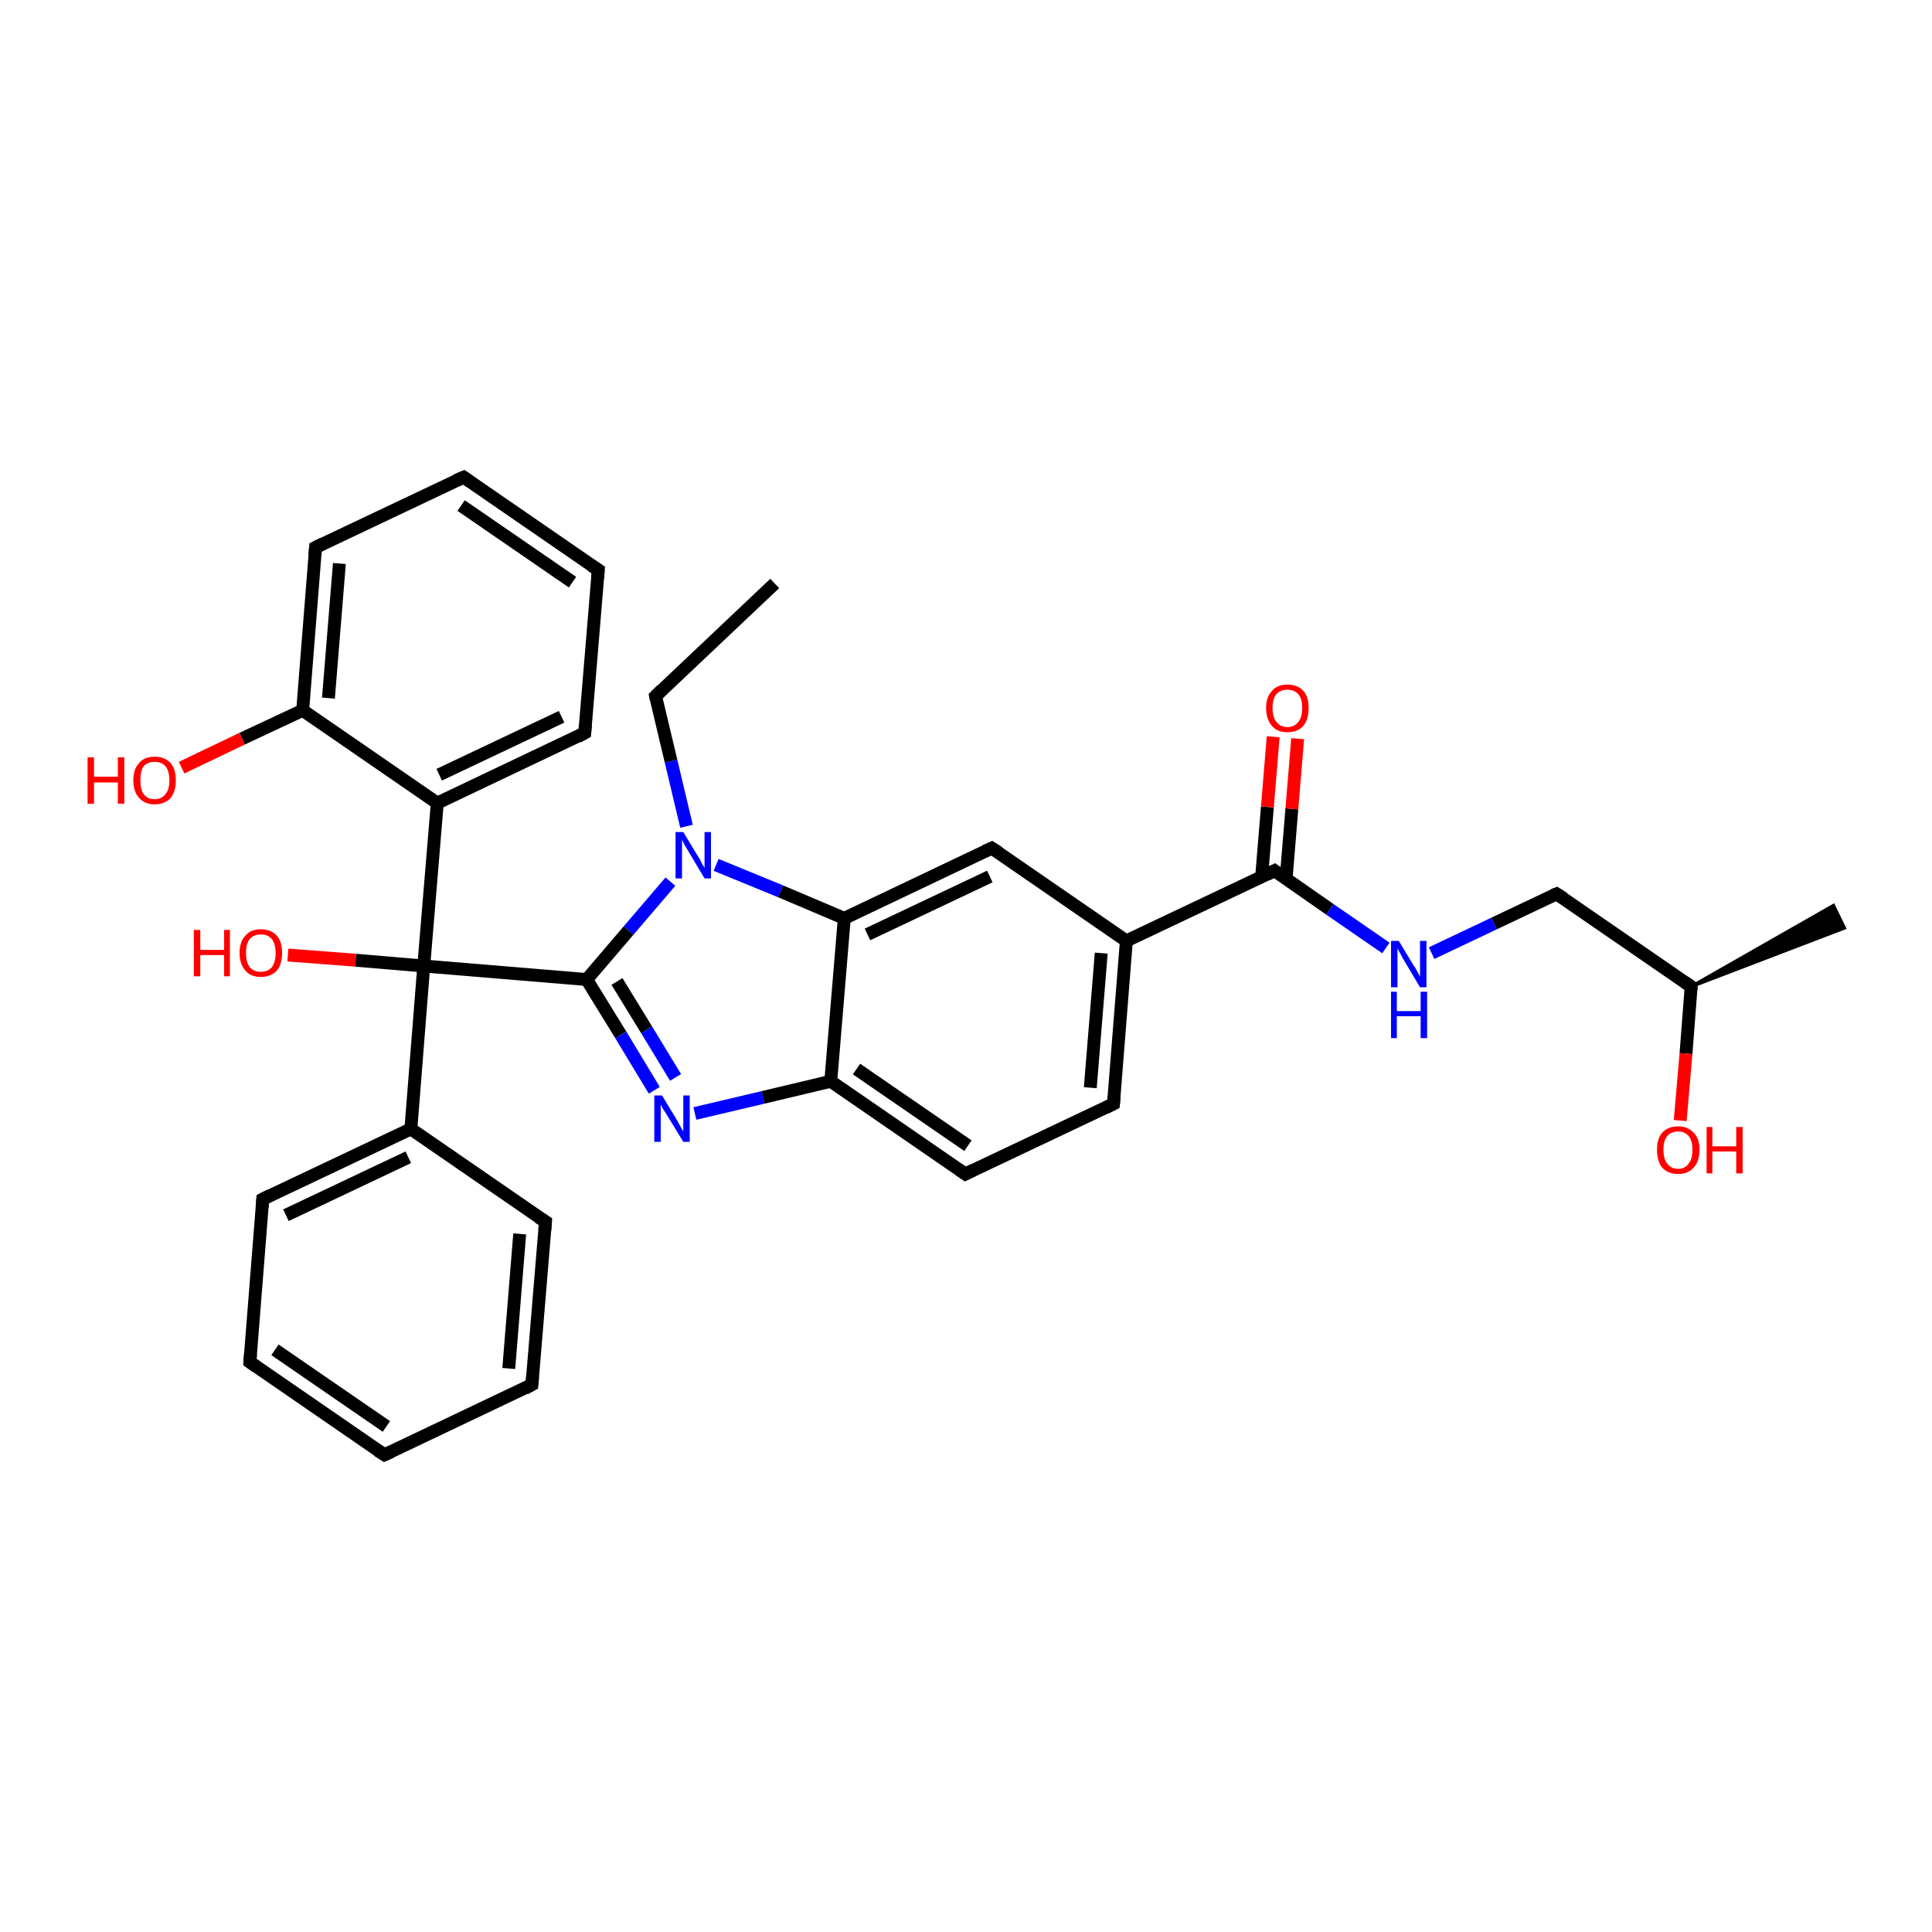 <?xml version='1.0' encoding='iso-8859-1'?>
<svg version='1.1' baseProfile='full'
              xmlns='http://www.w3.org/2000/svg'
                      xmlns:rdkit='http://www.rdkit.org/xml'
                      xmlns:xlink='http://www.w3.org/1999/xlink'
                  xml:space='preserve'
width='300px' height='300px' viewBox='0 0 300 300'>
<!-- END OF HEADER -->
<rect style='opacity:1.0;fill:#FFFFFF;stroke:none' width='300.0' height='300.0' x='0.0' y='0.0'> </rect>
<path class='bond-0 atom-0 atom-1' d='M 120.3,90.6 L 101.8,108.1' style='fill:none;fill-rule:evenodd;stroke:#000000;stroke-width:2.0px;stroke-linecap:butt;stroke-linejoin:miter;stroke-opacity:1' />
<path class='bond-1 atom-1 atom-2' d='M 101.8,108.1 L 104.2,118.2' style='fill:none;fill-rule:evenodd;stroke:#000000;stroke-width:2.0px;stroke-linecap:butt;stroke-linejoin:miter;stroke-opacity:1' />
<path class='bond-1 atom-1 atom-2' d='M 104.2,118.2 L 106.6,128.3' style='fill:none;fill-rule:evenodd;stroke:#0000FF;stroke-width:2.0px;stroke-linecap:butt;stroke-linejoin:miter;stroke-opacity:1' />
<path class='bond-2 atom-2 atom-3' d='M 104.1,136.9 L 97.6,144.5' style='fill:none;fill-rule:evenodd;stroke:#0000FF;stroke-width:2.0px;stroke-linecap:butt;stroke-linejoin:miter;stroke-opacity:1' />
<path class='bond-2 atom-2 atom-3' d='M 97.6,144.5 L 91.1,152.1' style='fill:none;fill-rule:evenodd;stroke:#000000;stroke-width:2.0px;stroke-linecap:butt;stroke-linejoin:miter;stroke-opacity:1' />
<path class='bond-3 atom-3 atom-4' d='M 91.1,152.1 L 65.8,150.0' style='fill:none;fill-rule:evenodd;stroke:#000000;stroke-width:2.0px;stroke-linecap:butt;stroke-linejoin:miter;stroke-opacity:1' />
<path class='bond-4 atom-4 atom-5' d='M 65.8,150.0 L 55.2,149.1' style='fill:none;fill-rule:evenodd;stroke:#000000;stroke-width:2.0px;stroke-linecap:butt;stroke-linejoin:miter;stroke-opacity:1' />
<path class='bond-4 atom-4 atom-5' d='M 55.2,149.1 L 44.7,148.3' style='fill:none;fill-rule:evenodd;stroke:#FF0000;stroke-width:2.0px;stroke-linecap:butt;stroke-linejoin:miter;stroke-opacity:1' />
<path class='bond-5 atom-4 atom-6' d='M 65.8,150.0 L 63.8,175.3' style='fill:none;fill-rule:evenodd;stroke:#000000;stroke-width:2.0px;stroke-linecap:butt;stroke-linejoin:miter;stroke-opacity:1' />
<path class='bond-6 atom-6 atom-7' d='M 63.8,175.3 L 40.8,186.2' style='fill:none;fill-rule:evenodd;stroke:#000000;stroke-width:2.0px;stroke-linecap:butt;stroke-linejoin:miter;stroke-opacity:1' />
<path class='bond-6 atom-6 atom-7' d='M 63.4,179.7 L 44.4,188.7' style='fill:none;fill-rule:evenodd;stroke:#000000;stroke-width:2.0px;stroke-linecap:butt;stroke-linejoin:miter;stroke-opacity:1' />
<path class='bond-7 atom-7 atom-8' d='M 40.8,186.2 L 38.8,211.5' style='fill:none;fill-rule:evenodd;stroke:#000000;stroke-width:2.0px;stroke-linecap:butt;stroke-linejoin:miter;stroke-opacity:1' />
<path class='bond-8 atom-8 atom-9' d='M 38.8,211.5 L 59.7,225.9' style='fill:none;fill-rule:evenodd;stroke:#000000;stroke-width:2.0px;stroke-linecap:butt;stroke-linejoin:miter;stroke-opacity:1' />
<path class='bond-8 atom-8 atom-9' d='M 42.7,209.6 L 60.0,221.5' style='fill:none;fill-rule:evenodd;stroke:#000000;stroke-width:2.0px;stroke-linecap:butt;stroke-linejoin:miter;stroke-opacity:1' />
<path class='bond-9 atom-9 atom-10' d='M 59.7,225.9 L 82.6,215.0' style='fill:none;fill-rule:evenodd;stroke:#000000;stroke-width:2.0px;stroke-linecap:butt;stroke-linejoin:miter;stroke-opacity:1' />
<path class='bond-10 atom-10 atom-11' d='M 82.6,215.0 L 84.7,189.7' style='fill:none;fill-rule:evenodd;stroke:#000000;stroke-width:2.0px;stroke-linecap:butt;stroke-linejoin:miter;stroke-opacity:1' />
<path class='bond-10 atom-10 atom-11' d='M 79.0,212.5 L 80.7,191.6' style='fill:none;fill-rule:evenodd;stroke:#000000;stroke-width:2.0px;stroke-linecap:butt;stroke-linejoin:miter;stroke-opacity:1' />
<path class='bond-11 atom-4 atom-12' d='M 65.8,150.0 L 67.9,124.7' style='fill:none;fill-rule:evenodd;stroke:#000000;stroke-width:2.0px;stroke-linecap:butt;stroke-linejoin:miter;stroke-opacity:1' />
<path class='bond-12 atom-12 atom-13' d='M 67.9,124.7 L 90.8,113.8' style='fill:none;fill-rule:evenodd;stroke:#000000;stroke-width:2.0px;stroke-linecap:butt;stroke-linejoin:miter;stroke-opacity:1' />
<path class='bond-12 atom-12 atom-13' d='M 68.2,120.3 L 87.2,111.3' style='fill:none;fill-rule:evenodd;stroke:#000000;stroke-width:2.0px;stroke-linecap:butt;stroke-linejoin:miter;stroke-opacity:1' />
<path class='bond-13 atom-13 atom-14' d='M 90.8,113.8 L 92.9,88.5' style='fill:none;fill-rule:evenodd;stroke:#000000;stroke-width:2.0px;stroke-linecap:butt;stroke-linejoin:miter;stroke-opacity:1' />
<path class='bond-14 atom-14 atom-15' d='M 92.9,88.5 L 72.0,74.1' style='fill:none;fill-rule:evenodd;stroke:#000000;stroke-width:2.0px;stroke-linecap:butt;stroke-linejoin:miter;stroke-opacity:1' />
<path class='bond-14 atom-14 atom-15' d='M 88.9,90.4 L 71.6,78.5' style='fill:none;fill-rule:evenodd;stroke:#000000;stroke-width:2.0px;stroke-linecap:butt;stroke-linejoin:miter;stroke-opacity:1' />
<path class='bond-15 atom-15 atom-16' d='M 72.0,74.1 L 49.0,85.0' style='fill:none;fill-rule:evenodd;stroke:#000000;stroke-width:2.0px;stroke-linecap:butt;stroke-linejoin:miter;stroke-opacity:1' />
<path class='bond-16 atom-16 atom-17' d='M 49.0,85.0 L 47.0,110.3' style='fill:none;fill-rule:evenodd;stroke:#000000;stroke-width:2.0px;stroke-linecap:butt;stroke-linejoin:miter;stroke-opacity:1' />
<path class='bond-16 atom-16 atom-17' d='M 52.7,87.5 L 51.0,108.4' style='fill:none;fill-rule:evenodd;stroke:#000000;stroke-width:2.0px;stroke-linecap:butt;stroke-linejoin:miter;stroke-opacity:1' />
<path class='bond-17 atom-17 atom-18' d='M 47.0,110.3 L 37.6,114.7' style='fill:none;fill-rule:evenodd;stroke:#000000;stroke-width:2.0px;stroke-linecap:butt;stroke-linejoin:miter;stroke-opacity:1' />
<path class='bond-17 atom-17 atom-18' d='M 37.6,114.7 L 28.2,119.2' style='fill:none;fill-rule:evenodd;stroke:#FF0000;stroke-width:2.0px;stroke-linecap:butt;stroke-linejoin:miter;stroke-opacity:1' />
<path class='bond-18 atom-3 atom-19' d='M 91.1,152.1 L 96.4,160.7' style='fill:none;fill-rule:evenodd;stroke:#000000;stroke-width:2.0px;stroke-linecap:butt;stroke-linejoin:miter;stroke-opacity:1' />
<path class='bond-18 atom-3 atom-19' d='M 96.4,160.7 L 101.6,169.3' style='fill:none;fill-rule:evenodd;stroke:#0000FF;stroke-width:2.0px;stroke-linecap:butt;stroke-linejoin:miter;stroke-opacity:1' />
<path class='bond-18 atom-3 atom-19' d='M 95.8,152.4 L 100.4,159.9' style='fill:none;fill-rule:evenodd;stroke:#000000;stroke-width:2.0px;stroke-linecap:butt;stroke-linejoin:miter;stroke-opacity:1' />
<path class='bond-18 atom-3 atom-19' d='M 100.4,159.9 L 104.9,167.3' style='fill:none;fill-rule:evenodd;stroke:#0000FF;stroke-width:2.0px;stroke-linecap:butt;stroke-linejoin:miter;stroke-opacity:1' />
<path class='bond-19 atom-19 atom-20' d='M 107.9,172.9 L 118.5,170.4' style='fill:none;fill-rule:evenodd;stroke:#0000FF;stroke-width:2.0px;stroke-linecap:butt;stroke-linejoin:miter;stroke-opacity:1' />
<path class='bond-19 atom-19 atom-20' d='M 118.5,170.4 L 129.0,167.9' style='fill:none;fill-rule:evenodd;stroke:#000000;stroke-width:2.0px;stroke-linecap:butt;stroke-linejoin:miter;stroke-opacity:1' />
<path class='bond-20 atom-20 atom-21' d='M 129.0,167.9 L 149.9,182.3' style='fill:none;fill-rule:evenodd;stroke:#000000;stroke-width:2.0px;stroke-linecap:butt;stroke-linejoin:miter;stroke-opacity:1' />
<path class='bond-20 atom-20 atom-21' d='M 133.0,166.0 L 150.3,177.9' style='fill:none;fill-rule:evenodd;stroke:#000000;stroke-width:2.0px;stroke-linecap:butt;stroke-linejoin:miter;stroke-opacity:1' />
<path class='bond-21 atom-21 atom-22' d='M 149.9,182.3 L 172.9,171.4' style='fill:none;fill-rule:evenodd;stroke:#000000;stroke-width:2.0px;stroke-linecap:butt;stroke-linejoin:miter;stroke-opacity:1' />
<path class='bond-22 atom-22 atom-23' d='M 172.9,171.4 L 174.9,146.1' style='fill:none;fill-rule:evenodd;stroke:#000000;stroke-width:2.0px;stroke-linecap:butt;stroke-linejoin:miter;stroke-opacity:1' />
<path class='bond-22 atom-22 atom-23' d='M 169.3,168.9 L 171.0,148.0' style='fill:none;fill-rule:evenodd;stroke:#000000;stroke-width:2.0px;stroke-linecap:butt;stroke-linejoin:miter;stroke-opacity:1' />
<path class='bond-23 atom-23 atom-24' d='M 174.9,146.1 L 197.9,135.2' style='fill:none;fill-rule:evenodd;stroke:#000000;stroke-width:2.0px;stroke-linecap:butt;stroke-linejoin:miter;stroke-opacity:1' />
<path class='bond-24 atom-24 atom-25' d='M 199.7,136.5 L 200.6,125.6' style='fill:none;fill-rule:evenodd;stroke:#000000;stroke-width:2.0px;stroke-linecap:butt;stroke-linejoin:miter;stroke-opacity:1' />
<path class='bond-24 atom-24 atom-25' d='M 200.6,125.6 L 201.5,114.7' style='fill:none;fill-rule:evenodd;stroke:#FF0000;stroke-width:2.0px;stroke-linecap:butt;stroke-linejoin:miter;stroke-opacity:1' />
<path class='bond-24 atom-24 atom-25' d='M 195.9,136.2 L 196.8,125.3' style='fill:none;fill-rule:evenodd;stroke:#000000;stroke-width:2.0px;stroke-linecap:butt;stroke-linejoin:miter;stroke-opacity:1' />
<path class='bond-24 atom-24 atom-25' d='M 196.8,125.3 L 197.7,114.4' style='fill:none;fill-rule:evenodd;stroke:#FF0000;stroke-width:2.0px;stroke-linecap:butt;stroke-linejoin:miter;stroke-opacity:1' />
<path class='bond-25 atom-24 atom-26' d='M 197.9,135.2 L 206.5,141.2' style='fill:none;fill-rule:evenodd;stroke:#000000;stroke-width:2.0px;stroke-linecap:butt;stroke-linejoin:miter;stroke-opacity:1' />
<path class='bond-25 atom-24 atom-26' d='M 206.5,141.2 L 215.2,147.2' style='fill:none;fill-rule:evenodd;stroke:#0000FF;stroke-width:2.0px;stroke-linecap:butt;stroke-linejoin:miter;stroke-opacity:1' />
<path class='bond-26 atom-26 atom-27' d='M 222.3,148.0 L 232.0,143.4' style='fill:none;fill-rule:evenodd;stroke:#0000FF;stroke-width:2.0px;stroke-linecap:butt;stroke-linejoin:miter;stroke-opacity:1' />
<path class='bond-26 atom-26 atom-27' d='M 232.0,143.4 L 241.7,138.8' style='fill:none;fill-rule:evenodd;stroke:#000000;stroke-width:2.0px;stroke-linecap:butt;stroke-linejoin:miter;stroke-opacity:1' />
<path class='bond-27 atom-27 atom-28' d='M 241.7,138.8 L 262.6,153.2' style='fill:none;fill-rule:evenodd;stroke:#000000;stroke-width:2.0px;stroke-linecap:butt;stroke-linejoin:miter;stroke-opacity:1' />
<path class='bond-28 atom-28 atom-29' d='M 262.6,153.2 L 284.7,140.6 L 286.4,144.1 Z' style='fill:#000000;fill-rule:evenodd;fill-opacity:1;stroke:#000000;stroke-width:0.5px;stroke-linecap:butt;stroke-linejoin:miter;stroke-opacity:1;' />
<path class='bond-29 atom-28 atom-30' d='M 262.6,153.2 L 261.8,163.6' style='fill:none;fill-rule:evenodd;stroke:#000000;stroke-width:2.0px;stroke-linecap:butt;stroke-linejoin:miter;stroke-opacity:1' />
<path class='bond-29 atom-28 atom-30' d='M 261.8,163.6 L 260.9,174.0' style='fill:none;fill-rule:evenodd;stroke:#FF0000;stroke-width:2.0px;stroke-linecap:butt;stroke-linejoin:miter;stroke-opacity:1' />
<path class='bond-30 atom-23 atom-31' d='M 174.9,146.1 L 154.0,131.7' style='fill:none;fill-rule:evenodd;stroke:#000000;stroke-width:2.0px;stroke-linecap:butt;stroke-linejoin:miter;stroke-opacity:1' />
<path class='bond-31 atom-31 atom-32' d='M 154.0,131.7 L 131.1,142.6' style='fill:none;fill-rule:evenodd;stroke:#000000;stroke-width:2.0px;stroke-linecap:butt;stroke-linejoin:miter;stroke-opacity:1' />
<path class='bond-31 atom-31 atom-32' d='M 153.7,136.1 L 134.7,145.1' style='fill:none;fill-rule:evenodd;stroke:#000000;stroke-width:2.0px;stroke-linecap:butt;stroke-linejoin:miter;stroke-opacity:1' />
<path class='bond-32 atom-32 atom-2' d='M 131.1,142.6 L 121.2,138.4' style='fill:none;fill-rule:evenodd;stroke:#000000;stroke-width:2.0px;stroke-linecap:butt;stroke-linejoin:miter;stroke-opacity:1' />
<path class='bond-32 atom-32 atom-2' d='M 121.2,138.4 L 111.2,134.3' style='fill:none;fill-rule:evenodd;stroke:#0000FF;stroke-width:2.0px;stroke-linecap:butt;stroke-linejoin:miter;stroke-opacity:1' />
<path class='bond-33 atom-11 atom-6' d='M 84.7,189.7 L 63.8,175.3' style='fill:none;fill-rule:evenodd;stroke:#000000;stroke-width:2.0px;stroke-linecap:butt;stroke-linejoin:miter;stroke-opacity:1' />
<path class='bond-34 atom-17 atom-12' d='M 47.0,110.3 L 67.9,124.7' style='fill:none;fill-rule:evenodd;stroke:#000000;stroke-width:2.0px;stroke-linecap:butt;stroke-linejoin:miter;stroke-opacity:1' />
<path class='bond-35 atom-32 atom-20' d='M 131.1,142.6 L 129.0,167.9' style='fill:none;fill-rule:evenodd;stroke:#000000;stroke-width:2.0px;stroke-linecap:butt;stroke-linejoin:miter;stroke-opacity:1' />
<path d='M 102.7,107.2 L 101.8,108.1 L 101.9,108.6' style='fill:none;stroke:#000000;stroke-width:2.0px;stroke-linecap:butt;stroke-linejoin:miter;stroke-opacity:1;' />
<path d='M 42.0,185.6 L 40.8,186.2 L 40.7,187.5' style='fill:none;stroke:#000000;stroke-width:2.0px;stroke-linecap:butt;stroke-linejoin:miter;stroke-opacity:1;' />
<path d='M 38.9,210.2 L 38.8,211.5 L 39.8,212.2' style='fill:none;stroke:#000000;stroke-width:2.0px;stroke-linecap:butt;stroke-linejoin:miter;stroke-opacity:1;' />
<path d='M 58.6,225.2 L 59.7,225.9 L 60.8,225.4' style='fill:none;stroke:#000000;stroke-width:2.0px;stroke-linecap:butt;stroke-linejoin:miter;stroke-opacity:1;' />
<path d='M 81.5,215.6 L 82.6,215.0 L 82.7,213.8' style='fill:none;stroke:#000000;stroke-width:2.0px;stroke-linecap:butt;stroke-linejoin:miter;stroke-opacity:1;' />
<path d='M 84.6,191.0 L 84.7,189.7 L 83.6,189.0' style='fill:none;stroke:#000000;stroke-width:2.0px;stroke-linecap:butt;stroke-linejoin:miter;stroke-opacity:1;' />
<path d='M 89.7,114.4 L 90.8,113.8 L 90.9,112.5' style='fill:none;stroke:#000000;stroke-width:2.0px;stroke-linecap:butt;stroke-linejoin:miter;stroke-opacity:1;' />
<path d='M 92.8,89.8 L 92.9,88.5 L 91.8,87.8' style='fill:none;stroke:#000000;stroke-width:2.0px;stroke-linecap:butt;stroke-linejoin:miter;stroke-opacity:1;' />
<path d='M 73.0,74.8 L 72.0,74.1 L 70.8,74.6' style='fill:none;stroke:#000000;stroke-width:2.0px;stroke-linecap:butt;stroke-linejoin:miter;stroke-opacity:1;' />
<path d='M 50.2,84.4 L 49.0,85.0 L 48.9,86.2' style='fill:none;stroke:#000000;stroke-width:2.0px;stroke-linecap:butt;stroke-linejoin:miter;stroke-opacity:1;' />
<path d='M 148.9,181.6 L 149.9,182.3 L 151.1,181.7' style='fill:none;stroke:#000000;stroke-width:2.0px;stroke-linecap:butt;stroke-linejoin:miter;stroke-opacity:1;' />
<path d='M 171.7,172.0 L 172.9,171.4 L 173.0,170.2' style='fill:none;stroke:#000000;stroke-width:2.0px;stroke-linecap:butt;stroke-linejoin:miter;stroke-opacity:1;' />
<path d='M 196.7,135.8 L 197.9,135.2 L 198.3,135.5' style='fill:none;stroke:#000000;stroke-width:2.0px;stroke-linecap:butt;stroke-linejoin:miter;stroke-opacity:1;' />
<path d='M 241.2,139.0 L 241.7,138.8 L 242.8,139.5' style='fill:none;stroke:#000000;stroke-width:2.0px;stroke-linecap:butt;stroke-linejoin:miter;stroke-opacity:1;' />
<path d='M 261.6,152.5 L 262.6,153.2 L 262.6,153.7' style='fill:none;stroke:#000000;stroke-width:2.0px;stroke-linecap:butt;stroke-linejoin:miter;stroke-opacity:1;' />
<path d='M 155.1,132.4 L 154.0,131.7 L 152.9,132.2' style='fill:none;stroke:#000000;stroke-width:2.0px;stroke-linecap:butt;stroke-linejoin:miter;stroke-opacity:1;' />
<path class='atom-2' d='M 106.1 129.2
L 108.4 133.0
Q 108.7 133.4, 109.0 134.1
Q 109.4 134.7, 109.4 134.8
L 109.4 129.2
L 110.4 129.2
L 110.4 136.4
L 109.4 136.4
L 106.9 132.2
Q 106.6 131.7, 106.3 131.2
Q 106.0 130.6, 105.9 130.4
L 105.9 136.4
L 104.9 136.4
L 104.9 129.2
L 106.1 129.2
' fill='#0000FF'/>
<path class='atom-5' d='M 30.1 144.4
L 31.1 144.4
L 31.1 147.5
L 34.8 147.5
L 34.8 144.4
L 35.7 144.4
L 35.7 151.6
L 34.8 151.6
L 34.8 148.3
L 31.1 148.3
L 31.1 151.6
L 30.1 151.6
L 30.1 144.4
' fill='#FF0000'/>
<path class='atom-5' d='M 37.2 148.0
Q 37.2 146.2, 38.1 145.3
Q 38.9 144.3, 40.5 144.3
Q 42.1 144.3, 43.0 145.3
Q 43.8 146.2, 43.8 148.0
Q 43.8 149.7, 43.0 150.7
Q 42.1 151.7, 40.5 151.7
Q 38.9 151.7, 38.1 150.7
Q 37.2 149.7, 37.2 148.0
M 40.5 150.9
Q 41.6 150.9, 42.2 150.2
Q 42.8 149.4, 42.8 148.0
Q 42.8 146.6, 42.2 145.8
Q 41.6 145.1, 40.5 145.1
Q 39.4 145.1, 38.8 145.8
Q 38.2 146.5, 38.2 148.0
Q 38.2 149.4, 38.8 150.2
Q 39.4 150.9, 40.5 150.9
' fill='#FF0000'/>
<path class='atom-18' d='M 13.6 117.6
L 14.6 117.6
L 14.6 120.6
L 18.3 120.6
L 18.3 117.6
L 19.3 117.6
L 19.3 124.8
L 18.3 124.8
L 18.3 121.5
L 14.6 121.5
L 14.6 124.8
L 13.6 124.8
L 13.6 117.6
' fill='#FF0000'/>
<path class='atom-18' d='M 20.7 121.2
Q 20.7 119.4, 21.6 118.5
Q 22.4 117.5, 24.0 117.5
Q 25.6 117.5, 26.5 118.5
Q 27.3 119.4, 27.3 121.2
Q 27.3 122.9, 26.5 123.9
Q 25.6 124.9, 24.0 124.9
Q 22.5 124.9, 21.6 123.9
Q 20.7 122.9, 20.7 121.2
M 24.0 124.1
Q 25.1 124.1, 25.7 123.3
Q 26.3 122.6, 26.3 121.2
Q 26.3 119.7, 25.7 119.0
Q 25.1 118.3, 24.0 118.3
Q 22.9 118.3, 22.3 119.0
Q 21.8 119.7, 21.8 121.2
Q 21.8 122.6, 22.3 123.3
Q 22.9 124.1, 24.0 124.1
' fill='#FF0000'/>
<path class='atom-19' d='M 102.8 170.1
L 105.1 173.9
Q 105.3 174.3, 105.7 175.0
Q 106.1 175.7, 106.1 175.7
L 106.1 170.1
L 107.1 170.1
L 107.1 177.3
L 106.1 177.3
L 103.6 173.2
Q 103.3 172.7, 102.9 172.1
Q 102.6 171.6, 102.6 171.4
L 102.6 177.3
L 101.6 177.3
L 101.6 170.1
L 102.8 170.1
' fill='#0000FF'/>
<path class='atom-25' d='M 196.6 109.9
Q 196.6 108.2, 197.5 107.3
Q 198.3 106.3, 199.9 106.3
Q 201.5 106.3, 202.4 107.3
Q 203.2 108.2, 203.2 109.9
Q 203.2 111.7, 202.4 112.7
Q 201.5 113.7, 199.9 113.7
Q 198.3 113.7, 197.5 112.7
Q 196.6 111.7, 196.6 109.9
M 199.9 112.9
Q 201.0 112.9, 201.6 112.1
Q 202.2 111.4, 202.2 109.9
Q 202.2 108.5, 201.6 107.8
Q 201.0 107.1, 199.9 107.1
Q 198.8 107.1, 198.2 107.8
Q 197.6 108.5, 197.6 109.9
Q 197.6 111.4, 198.2 112.1
Q 198.8 112.9, 199.9 112.9
' fill='#FF0000'/>
<path class='atom-26' d='M 217.2 146.1
L 219.5 149.9
Q 219.8 150.3, 220.1 150.9
Q 220.5 151.6, 220.5 151.7
L 220.5 146.1
L 221.5 146.1
L 221.5 153.3
L 220.5 153.3
L 218.0 149.1
Q 217.7 148.6, 217.4 148.0
Q 217.1 147.5, 217.0 147.3
L 217.0 153.3
L 216.0 153.3
L 216.0 146.1
L 217.2 146.1
' fill='#0000FF'/>
<path class='atom-26' d='M 216.0 154.0
L 216.9 154.0
L 216.9 157.0
L 220.6 157.0
L 220.6 154.0
L 221.6 154.0
L 221.6 161.2
L 220.6 161.2
L 220.6 157.8
L 216.9 157.8
L 216.9 161.2
L 216.0 161.2
L 216.0 154.0
' fill='#0000FF'/>
<path class='atom-30' d='M 257.3 178.5
Q 257.3 176.8, 258.1 175.9
Q 259.0 174.9, 260.6 174.9
Q 262.1 174.9, 263.0 175.9
Q 263.9 176.8, 263.9 178.5
Q 263.9 180.3, 263.0 181.3
Q 262.1 182.3, 260.6 182.3
Q 259.0 182.3, 258.1 181.3
Q 257.3 180.3, 257.3 178.5
M 260.6 181.5
Q 261.6 181.5, 262.2 180.7
Q 262.8 180.0, 262.8 178.5
Q 262.8 177.1, 262.2 176.4
Q 261.6 175.7, 260.6 175.7
Q 259.5 175.7, 258.9 176.4
Q 258.3 177.1, 258.3 178.5
Q 258.3 180.0, 258.9 180.7
Q 259.5 181.5, 260.6 181.5
' fill='#FF0000'/>
<path class='atom-30' d='M 265.0 175.0
L 265.9 175.0
L 265.9 178.0
L 269.6 178.0
L 269.6 175.0
L 270.6 175.0
L 270.6 182.2
L 269.6 182.2
L 269.6 178.8
L 265.9 178.8
L 265.9 182.2
L 265.0 182.2
L 265.0 175.0
' fill='#FF0000'/>
</svg>
